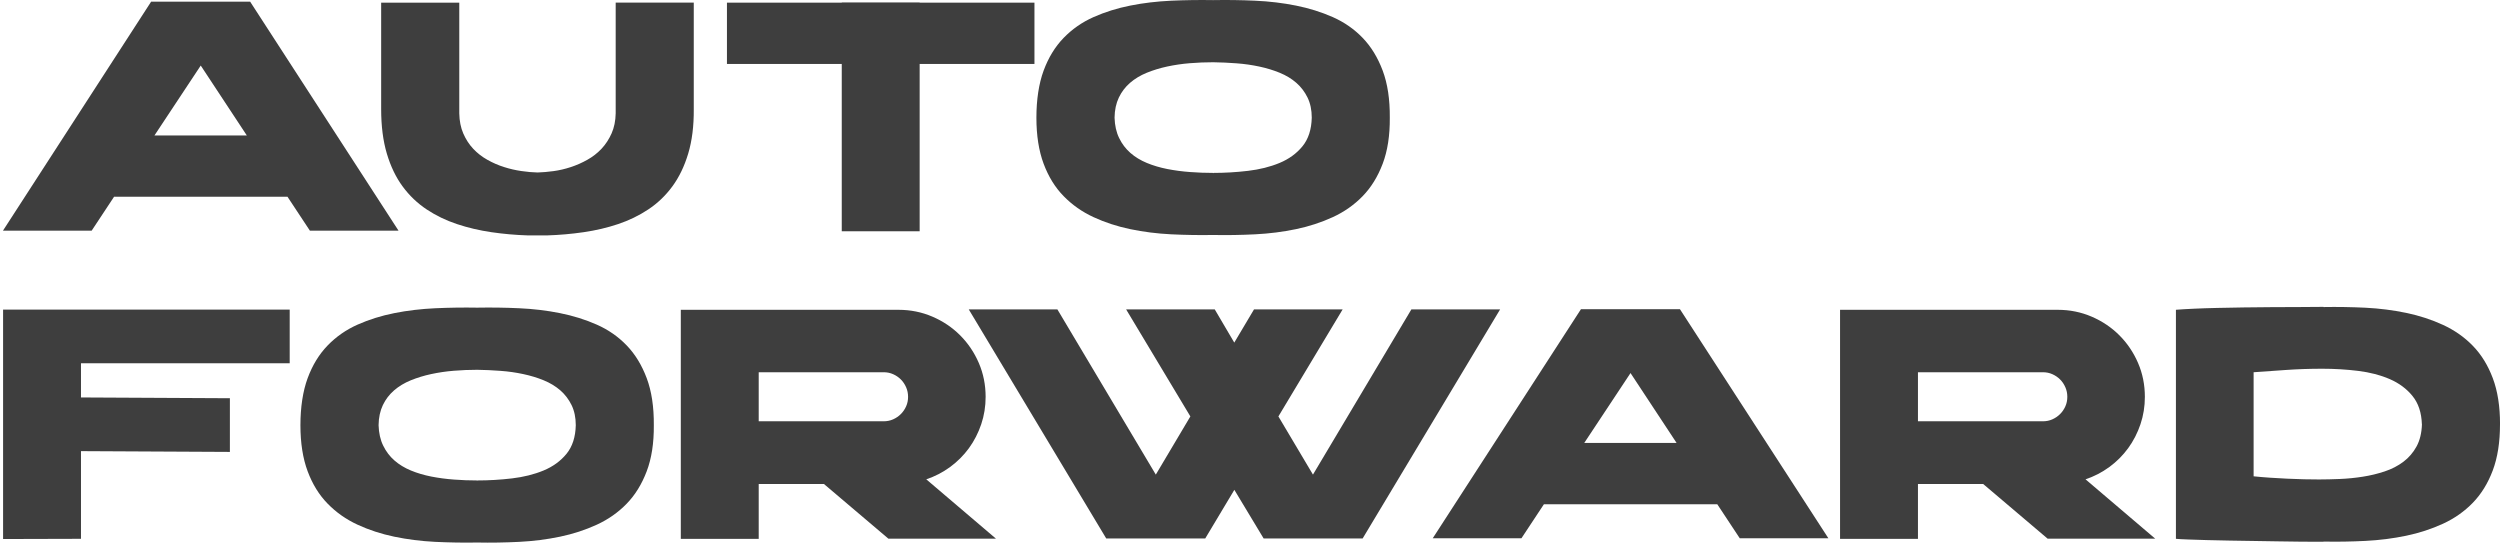 <?xml version="1.0" encoding="UTF-8"?> <svg xmlns="http://www.w3.org/2000/svg" width="706" height="154" viewBox="0 0 706 154" fill="none"><path d="M25.86 65.15H0.83L42.68 0.47H70.64L112.55 65.15H87.52L81.18 55.55H32.22L25.88 65.15H25.86ZM56.69 18.51L43.62 38.25H69.7L56.69 18.51Z" fill="#3E3E3E"></path><path d="M195.92 0.75V30.8C195.96 35.58 195.43 39.77 194.35 43.37C193.27 46.97 191.77 50.07 189.86 52.66C187.95 55.25 185.69 57.41 183.08 59.14C180.47 60.87 177.63 62.25 174.56 63.28C171.49 64.31 168.25 65.07 164.83 65.57C161.41 66.07 157.96 66.37 154.46 66.48H149.11C145.62 66.37 142.17 66.07 138.77 65.57C135.37 65.07 132.13 64.31 129.04 63.28C125.95 62.25 123.1 60.87 120.49 59.14C117.88 57.41 115.62 55.25 113.71 52.66C111.8 50.07 110.31 46.97 109.24 43.37C108.17 39.77 107.64 35.58 107.64 30.8V0.75H129.7V32.01C129.74 34.14 130.11 36.04 130.83 37.69C131.55 39.34 132.48 40.79 133.64 42.02C134.8 43.25 136.13 44.29 137.64 45.13C139.15 45.98 140.71 46.66 142.33 47.17C143.95 47.69 145.57 48.06 147.21 48.3C148.85 48.54 150.38 48.68 151.81 48.71C153.21 48.67 154.71 48.54 156.33 48.32C157.95 48.1 159.56 47.72 161.18 47.19C162.8 46.66 164.36 45.97 165.87 45.12C167.38 44.28 168.71 43.24 169.87 42.01C171.03 40.78 171.97 39.33 172.71 37.68C173.44 36.03 173.83 34.13 173.87 32V0.74H195.93L195.92 0.75Z" fill="#3E3E3E"></path><path d="M259.71 0.75H292.13V18.06H259.71V65.31H237.71V18.06H205.29V0.75H237.71V0.69H259.71V0.75Z" fill="#3E3E3E"></path><path d="M342.59 0.03C346.52 -0.04 350.48 0.01 354.47 0.2C358.46 0.38 362.3 0.84 365.99 1.58C369.68 2.32 373.15 3.4 376.38 4.83C379.61 6.26 382.43 8.22 384.82 10.7C387.21 13.18 389.09 16.26 390.47 19.94C391.85 23.62 392.52 28.05 392.48 33.23C392.52 38.27 391.85 42.6 390.47 46.24C389.09 49.88 387.21 52.93 384.82 55.39C382.43 57.85 379.62 59.83 376.38 61.32C373.14 62.81 369.68 63.94 365.99 64.71C362.3 65.48 358.45 65.97 354.47 66.17C350.48 66.37 346.52 66.44 342.59 66.36C338.69 66.43 334.74 66.36 330.73 66.17C326.72 65.97 322.87 65.48 319.18 64.71C315.49 63.94 312.03 62.81 308.81 61.32C305.59 59.83 302.78 57.86 300.37 55.39C297.96 52.93 296.08 49.88 294.72 46.24C293.36 42.6 292.68 38.26 292.68 33.23C292.68 28.2 293.36 23.62 294.72 19.94C296.08 16.26 297.96 13.19 300.37 10.7C302.78 8.22 305.59 6.26 308.81 4.83C312.03 3.4 315.48 2.31 319.18 1.58C322.87 0.84 326.72 0.39 330.73 0.2C334.74 0.02 338.69 -0.04 342.59 0.03ZM342.59 48.83C345.86 48.83 349.14 48.64 352.43 48.25C355.72 47.86 358.69 47.12 361.34 46.02C363.99 44.92 366.15 43.35 367.82 41.31C369.49 39.27 370.36 36.58 370.44 33.23C370.44 31.06 370.04 29.17 369.25 27.55C368.46 25.93 367.4 24.54 366.08 23.39C364.76 22.23 363.19 21.29 361.39 20.55C359.59 19.81 357.66 19.23 355.6 18.79C353.54 18.35 351.4 18.04 349.18 17.88C346.96 17.71 344.76 17.61 342.59 17.58C340.42 17.58 338.22 17.67 336 17.85C333.78 18.03 331.64 18.35 329.6 18.79C327.56 19.23 325.64 19.82 323.84 20.55C322.04 21.29 320.47 22.23 319.13 23.39C317.79 24.55 316.73 25.94 315.96 27.55C315.19 29.17 314.78 31.06 314.75 33.23C314.82 35.44 315.25 37.36 316.05 38.99C316.84 40.63 317.9 42.02 319.22 43.18C320.54 44.34 322.1 45.28 323.88 46.02C325.66 46.76 327.58 47.32 329.64 47.73C331.7 48.13 333.83 48.42 336.04 48.58C338.25 48.75 340.43 48.83 342.6 48.83H342.59ZM342.59 48.89C342.66 48.89 342.69 48.89 342.67 48.86C342.65 48.84 342.62 48.83 342.59 48.83C342.56 48.83 342.53 48.83 342.53 48.86C342.53 48.89 342.55 48.89 342.59 48.89Z" fill="#3E3E3E"></path><path d="M0.87 152.22V87.43H81.81V102.59H22.87V112.24L64.92 112.46V127.62L22.87 127.4V152.16L0.87 152.22Z" fill="#3E3E3E"></path><path d="M134.75 86.88C138.68 86.81 142.64 86.86 146.63 87.05C150.62 87.23 154.46 87.69 158.15 88.43C161.84 89.17 165.31 90.25 168.54 91.68C171.77 93.11 174.59 95.07 176.98 97.55C179.37 100.03 181.25 103.11 182.63 106.79C184.01 110.47 184.68 114.9 184.64 120.08C184.68 125.12 184.01 129.45 182.63 133.09C181.25 136.73 179.37 139.78 176.98 142.24C174.59 144.7 171.78 146.68 168.54 148.17C165.3 149.66 161.84 150.79 158.15 151.56C154.46 152.33 150.61 152.82 146.63 153.02C142.64 153.22 138.68 153.29 134.75 153.21C130.85 153.28 126.9 153.21 122.89 153.02C118.88 152.82 115.03 152.33 111.34 151.56C107.65 150.79 104.19 149.66 100.97 148.17C97.75 146.68 94.94 144.71 92.53 142.24C90.12 139.78 88.24 136.73 86.88 133.09C85.52 129.45 84.84 125.11 84.84 120.08C84.84 115.05 85.52 110.47 86.88 106.79C88.24 103.11 90.12 100.04 92.53 97.55C94.94 95.07 97.75 93.11 100.97 91.68C104.19 90.25 107.64 89.16 111.34 88.43C115.03 87.69 118.88 87.24 122.89 87.05C126.9 86.87 130.85 86.81 134.75 86.88ZM134.75 135.68C138.02 135.68 141.3 135.49 144.59 135.1C147.88 134.71 150.85 133.97 153.5 132.87C156.15 131.77 158.31 130.2 159.98 128.16C161.65 126.12 162.52 123.43 162.6 120.08C162.6 117.91 162.2 116.02 161.41 114.4C160.62 112.78 159.56 111.39 158.24 110.24C156.92 109.09 155.35 108.14 153.55 107.4C151.75 106.66 149.82 106.08 147.76 105.64C145.7 105.2 143.56 104.89 141.34 104.73C139.12 104.56 136.92 104.46 134.75 104.43C132.58 104.43 130.38 104.52 128.16 104.7C125.94 104.88 123.8 105.2 121.76 105.64C119.72 106.08 117.8 106.67 116 107.4C114.2 108.14 112.63 109.08 111.29 110.24C109.95 111.4 108.89 112.79 108.12 114.4C107.35 116.02 106.94 117.91 106.91 120.08C106.98 122.29 107.41 124.21 108.21 125.84C109 127.48 110.06 128.87 111.38 130.03C112.7 131.19 114.26 132.13 116.04 132.87C117.82 133.61 119.74 134.17 121.8 134.58C123.86 134.98 125.99 135.27 128.2 135.43C130.41 135.6 132.59 135.68 134.76 135.68H134.75ZM134.75 135.73C134.82 135.73 134.85 135.73 134.83 135.7C134.81 135.68 134.78 135.67 134.75 135.67C134.72 135.67 134.69 135.67 134.69 135.7C134.69 135.73 134.71 135.73 134.75 135.73Z" fill="#3E3E3E"></path><path d="M253.74 87.49C257.12 87.49 260.31 88.13 263.31 89.42C266.31 90.71 268.91 92.46 271.14 94.69C273.36 96.91 275.12 99.51 276.41 102.49C277.7 105.47 278.34 108.67 278.34 112.08C278.34 114.76 277.93 117.34 277.1 119.8C276.27 122.26 275.11 124.52 273.63 126.56C272.14 128.6 270.37 130.37 268.31 131.88C266.25 133.39 264.01 134.55 261.58 135.36L281.26 152.12H250.88L232.68 136.68H214.26V152.17H192.26V87.49H253.74ZM214.26 105.13V118.97H249.55C250.51 118.97 251.4 118.79 252.22 118.42C253.05 118.05 253.77 117.56 254.4 116.93C255.03 116.3 255.52 115.58 255.89 114.75C256.26 113.92 256.44 113.03 256.44 112.07C256.44 111.11 256.26 110.21 255.89 109.37C255.52 108.52 255.03 107.79 254.4 107.16C253.77 106.53 253.05 106.04 252.22 105.67C251.39 105.3 250.5 105.12 249.55 105.12H214.26V105.13Z" fill="#3E3E3E"></path><path d="M423.63 87.38L384.81 152.06H356.85L348.58 138.33L340.36 152.06H312.4L273.58 87.38H298.61L326.4 134.03L336.16 117.6L318.02 87.38H343.05L348.56 96.75L354.13 87.38H379.16L361.02 117.6L370.78 134.03L398.57 87.38H423.6H423.63Z" fill="#3E3E3E"></path><path d="M429.64 152H404.61L446.46 87.32H474.42L516.33 152H491.3L484.96 142.4H436L429.66 152H429.64ZM460.46 105.35L447.39 125.09H473.47L460.46 105.35Z" fill="#3E3E3E"></path><path d="M581.11 87.49C584.49 87.49 587.68 88.13 590.68 89.42C593.68 90.71 596.28 92.46 598.51 94.69C600.73 96.91 602.49 99.51 603.78 102.49C605.07 105.47 605.71 108.67 605.71 112.08C605.71 114.76 605.3 117.34 604.47 119.8C603.64 122.26 602.48 124.52 601 126.56C599.51 128.6 597.74 130.37 595.68 131.88C593.62 133.39 591.38 134.55 588.95 135.36L608.63 152.12H578.25L560.05 136.68H541.63V152.17H519.63V87.49H581.11ZM541.63 105.13V118.97H576.92C577.88 118.97 578.77 118.79 579.59 118.42C580.42 118.05 581.14 117.56 581.77 116.93C582.4 116.3 582.89 115.58 583.26 114.75C583.63 113.92 583.81 113.03 583.81 112.07C583.81 111.11 583.63 110.21 583.26 109.37C582.89 108.52 582.4 107.79 581.77 107.16C581.14 106.53 580.42 106.04 579.59 105.67C578.76 105.3 577.87 105.12 576.92 105.12H541.63V105.13Z" fill="#3E3E3E"></path><path d="M706 119.85C706 124.89 705.32 129.21 703.96 132.84C702.6 136.46 700.73 139.5 698.34 141.97C695.95 144.43 693.14 146.41 689.9 147.9C686.66 149.39 683.2 150.52 679.51 151.29C675.82 152.06 671.98 152.55 668.01 152.75C664.04 152.95 660.09 153.02 656.15 152.94V152.99H653.78C652.57 152.99 651.07 152.99 649.29 152.96C647.51 152.94 645.51 152.91 643.31 152.88C641.1 152.84 638.84 152.81 636.53 152.77C634.21 152.73 631.91 152.7 629.61 152.66C627.31 152.62 625.16 152.58 623.16 152.52C621.16 152.46 619.39 152.41 617.87 152.35C616.34 152.3 615.2 152.23 614.42 152.16H614.48V87.48C615.84 87.37 617.52 87.27 619.52 87.18C621.52 87.09 623.71 87.01 626.08 86.96C628.45 86.9 630.95 86.86 633.58 86.82C636.21 86.78 638.85 86.76 641.49 86.74C644.14 86.72 646.71 86.71 649.21 86.71C651.71 86.71 654.03 86.69 656.16 86.66V86.71C660.09 86.64 664.05 86.71 668.02 86.9C671.99 87.1 675.82 87.59 679.52 88.36C683.21 89.13 686.68 90.26 689.91 91.75C693.14 93.24 695.96 95.21 698.35 97.68C700.74 100.14 702.61 103.19 703.97 106.81C705.33 110.43 706.01 114.76 706.01 119.8V119.86L706 119.85ZM683.94 119.8C683.83 116.53 682.95 113.87 681.29 111.83C679.64 109.79 677.49 108.2 674.87 107.06C672.24 105.92 669.26 105.15 665.94 104.74C662.62 104.33 659.22 104.13 655.77 104.13C652.32 104.13 648.74 104.25 645.38 104.49C642.02 104.73 639.03 104.94 636.42 105.12V134.51C637.85 134.66 639.39 134.79 641.02 134.9C642.66 135.01 644.29 135.1 645.93 135.18C647.57 135.25 649.16 135.31 650.7 135.35C652.24 135.39 653.64 135.4 654.89 135.4C656.73 135.4 658.71 135.35 660.85 135.26C662.98 135.17 665.11 134.96 667.25 134.62C669.38 134.29 671.44 133.79 673.43 133.13C675.42 132.47 677.18 131.56 678.72 130.4C680.26 129.24 681.5 127.8 682.44 126.07C683.38 124.34 683.88 122.25 683.96 119.78L683.94 119.8Z" fill="#3E3E3E"></path></svg> 